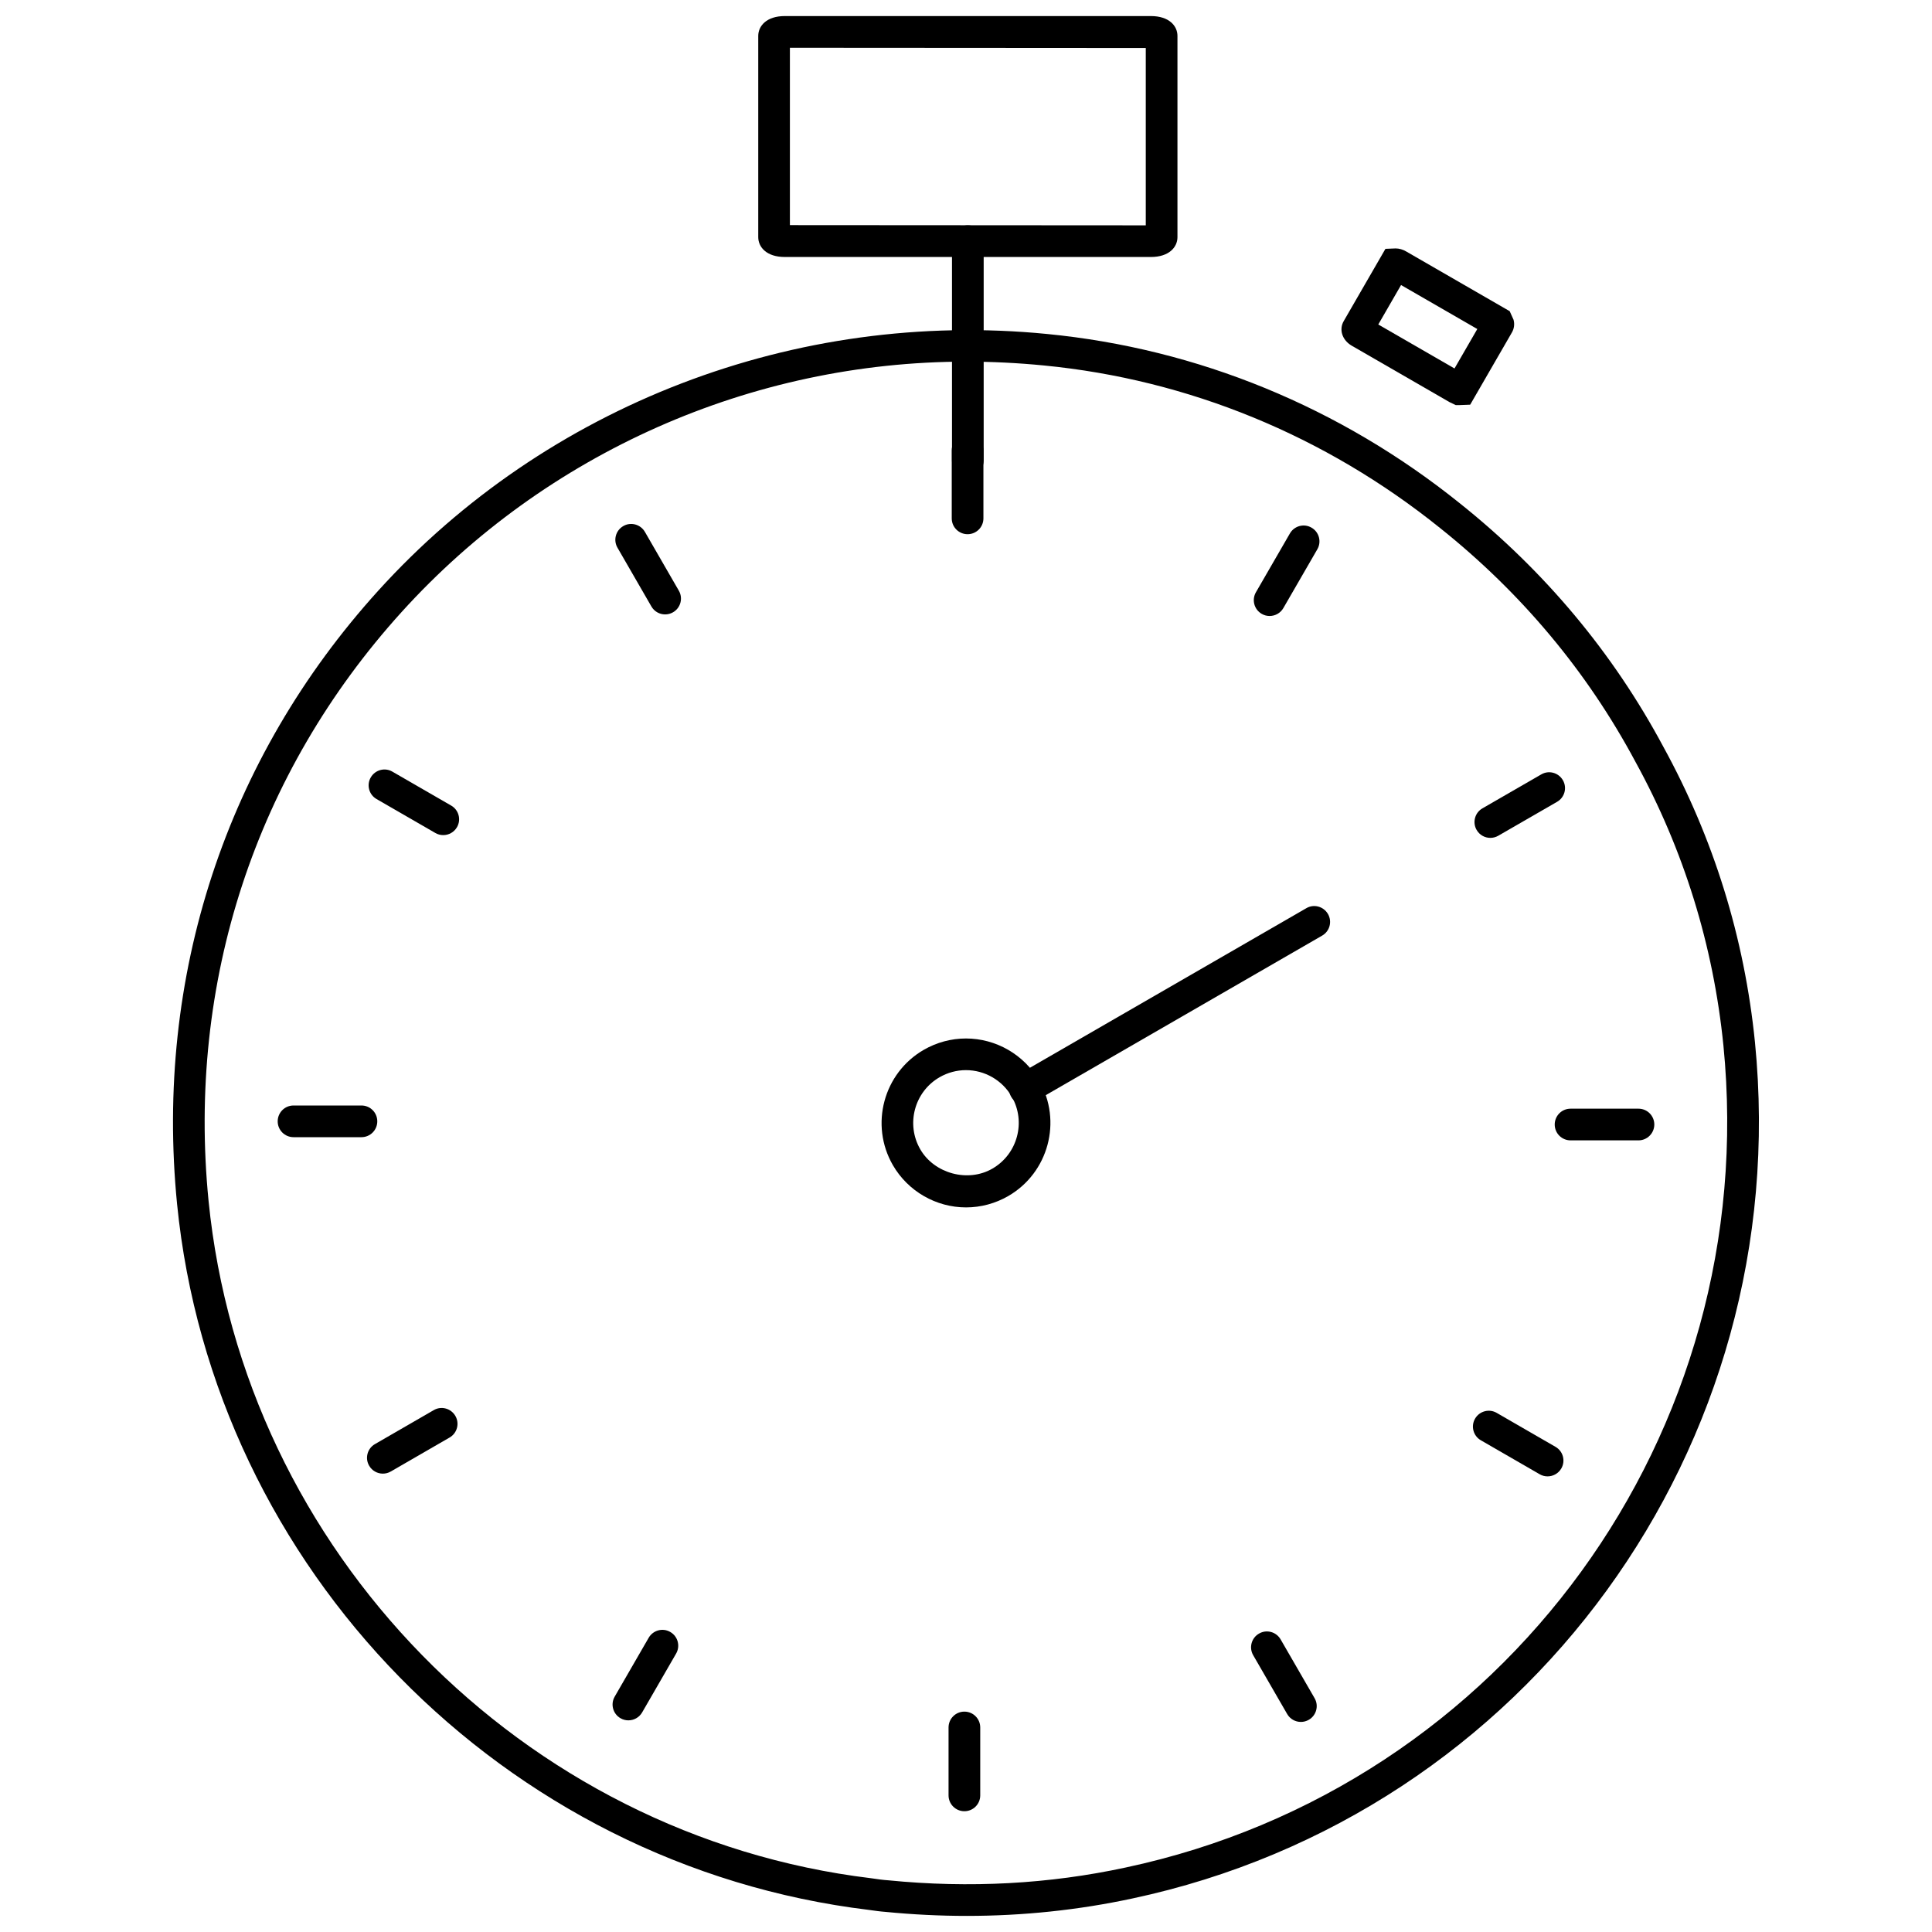<?xml version="1.0" encoding="UTF-8"?> <svg xmlns="http://www.w3.org/2000/svg" xmlns:xlink="http://www.w3.org/1999/xlink" version="1.1" viewBox="0 0 60 60" xml:space="preserve"><g id="background"></g><g id="cards"></g><g id="icons"><g><g><path d="M30.049,16.59c-0.272,0-0.492-0.22-0.492-0.492v-2.109 c0-0.272,0.22-0.492,0.492-0.492s0.492,0.22,0.492,0.492v2.109 C30.541,16.371,30.321,16.59,30.049,16.59z"></path></g><g><path d="M20.656,19.081c-0.17,0-0.335-0.088-0.426-0.246l-1.054-1.826 c-0.136-0.235-0.055-0.536,0.18-0.671c0.233-0.137,0.535-0.056,0.672,0.18 l1.054,1.826c0.136,0.235,0.055,0.536-0.18,0.671 C20.824,19.06,20.739,19.081,20.656,19.081z"></path></g><g><path d="M13.765,25.935c-0.084,0-0.168-0.021-0.245-0.066l-1.826-1.054 c-0.235-0.135-0.316-0.436-0.18-0.671c0.136-0.235,0.437-0.318,0.672-0.18 l1.826,1.054c0.235,0.135,0.316,0.436,0.18,0.671 C14.1,25.847,13.935,25.935,13.765,25.935z"></path></g><g><path d="M11.225,35.316H9.116c-0.272,0-0.492-0.22-0.492-0.492 c0-0.272,0.22-0.492,0.492-0.492h2.109c0.272,0,0.492,0.22,0.492,0.492 C11.717,35.096,11.497,35.316,11.225,35.316z"></path></g><g><path d="M11.89,45.765c-0.17,0-0.335-0.088-0.426-0.246 c-0.136-0.235-0.055-0.536,0.18-0.671l1.826-1.055 c0.234-0.138,0.535-0.056,0.672,0.18c0.136,0.235,0.055,0.536-0.18,0.671 l-1.826,1.055C12.058,45.744,11.973,45.765,11.89,45.765z"></path></g><g><path d="M19.515,53.427c-0.084,0-0.168-0.021-0.245-0.066 c-0.235-0.135-0.316-0.436-0.18-0.671l1.055-1.827 c0.136-0.235,0.437-0.318,0.672-0.18c0.235,0.135,0.316,0.436,0.18,0.671 l-1.055,1.827C19.85,53.339,19.685,53.427,19.515,53.427z"></path></g><g><path d="M29.95,56.249c-0.272,0-0.492-0.22-0.492-0.492V53.648 c0-0.272,0.22-0.492,0.492-0.492s0.492,0.22,0.492,0.492v2.11 C30.442,56.029,30.222,56.249,29.95,56.249z"></path></g><g><path d="M40.4,53.476c-0.17,0-0.335-0.088-0.426-0.246L38.919,51.404 c-0.136-0.235-0.055-0.536,0.18-0.671c0.234-0.138,0.536-0.056,0.672,0.18 l1.055,1.826c0.136,0.235,0.055,0.536-0.18,0.671 C40.568,53.455,40.483,53.476,40.4,53.476z"></path></g><g><path d="M48.061,45.85c-0.084,0-0.168-0.021-0.245-0.066l-1.827-1.055 c-0.235-0.135-0.316-0.436-0.18-0.671c0.136-0.235,0.437-0.317,0.672-0.18 l1.827,1.055c0.235,0.135,0.316,0.436,0.18,0.671 C48.396,45.762,48.231,45.85,48.061,45.85z"></path></g><g><path d="M50.884,35.415h-2.109c-0.272,0-0.492-0.22-0.492-0.492 c0-0.272,0.22-0.492,0.492-0.492h2.109c0.272,0,0.492,0.22,0.492,0.492 C51.375,35.195,51.155,35.415,50.884,35.415z"></path></g><g><path d="M46.284,26.021c-0.17,0-0.335-0.088-0.426-0.246 c-0.136-0.235-0.055-0.536,0.18-0.671l1.827-1.054 c0.234-0.138,0.535-0.056,0.672,0.18c0.136,0.235,0.055,0.536-0.18,0.671 l-1.827,1.054C46.452,25.999,46.368,26.021,46.284,26.021z"></path></g><g><path d="M39.429,19.13c-0.084,0-0.168-0.021-0.245-0.066 c-0.235-0.135-0.316-0.436-0.18-0.671l1.055-1.826 c0.135-0.235,0.436-0.318,0.672-0.18c0.235,0.135,0.316,0.436,0.18,0.671 l-1.055,1.826C39.765,19.042,39.599,19.13,39.429,19.13z"></path></g><g><g><g><path d="M35.742,7.981h-11.37c-0.569,0-0.824-0.309-0.824-0.616V1.115 c0-0.306,0.255-0.616,0.824-0.616h11.37c0.57,0,0.825,0.309,0.825,0.616V7.365 C36.567,7.671,36.312,7.981,35.742,7.981z M24.531,6.991l11.052,0.007V1.49 l-11.052-0.007V6.991z"></path></g></g></g><g><path d="M30.03,59.5c-0.836,0-1.689-0.042-2.533-0.125 c-0.167-0.012-0.335-0.036-0.512-0.061 C15.642,57.941,6.628,48.725,5.499,37.391 c-0.699-7.064,1.52-13.828,6.247-19.046c5.221-5.763,12.96-8.743,20.772-7.973 c4.675,0.455,9.108,2.274,12.819,5.259c2.631,2.099,4.757,4.642,6.317,7.556 c1.563,2.845,2.522,5.936,2.848,9.181c1.244,12.548-7.07,23.98-19.34,26.592 C33.496,59.318,31.769,59.5,30.03,59.5z M30.005,11.231 c-6.665,0-13.055,2.834-17.531,7.774c-4.538,5.01-6.668,11.504-5.997,18.289 c1.084,10.878,9.736,19.725,20.574,21.036c0.227,0.033,0.373,0.054,0.529,0.064 c2.542,0.252,5.008,0.114,7.375-0.396c11.78-2.507,19.762-13.484,18.567-25.532 c-0.313-3.112-1.232-6.077-2.733-8.81c-1.499-2.801-3.54-5.242-6.068-7.259 c-3.563-2.866-7.815-4.611-12.3-5.047 C31.617,11.271,30.805,11.231,30.005,11.231z"></path></g><g><path d="M30.057,14.792c-0.272,0-0.492-0.22-0.492-0.492V7.489 c0-0.272,0.22-0.492,0.492-0.492s0.492,0.22,0.492,0.492v6.811 C30.549,14.572,30.329,14.792,30.057,14.792z"></path></g><g><g><g><path d="M45.341,12.58h-0.133l-0.194-0.093l-3.038-1.753 c-0.295-0.174-0.399-0.502-0.244-0.765l1.294-2.241l0.315-0.013 c0.111,0,0.225,0.033,0.329,0.094l3.215,1.855l0.12,0.267 c0.036,0.136,0.018,0.277-0.053,0.397l-1.294,2.24L45.341,12.58z M42.804,10.077l2.367,1.366l0.708-1.225l-2.368-1.366L42.804,10.077z"></path></g></g></g><g><g><path d="M30.002,37.497c-0.934,0-1.805-0.503-2.273-1.312 c-0.723-1.252-0.292-2.859,0.96-3.582c0.399-0.23,0.851-0.352,1.309-0.352 c0.935,0,1.806,0.503,2.273,1.312c0.723,1.252,0.292,2.859-0.96,3.582 C30.913,37.375,30.46,37.497,30.002,37.497z M29.998,33.234 c-0.286,0-0.568,0.076-0.818,0.22c-0.783,0.452-1.052,1.457-0.6,2.239 c0.435,0.753,1.48,1.039,2.239,0.6c0.783-0.452,1.052-1.457,0.6-2.239 C31.127,33.548,30.583,33.234,29.998,33.234z"></path></g><g><path d="M31.83,34.309c-0.17,0-0.335-0.088-0.426-0.246 c-0.136-0.235-0.055-0.536,0.18-0.671l8.985-5.187 c0.233-0.138,0.535-0.056,0.672,0.18c0.136,0.235,0.055,0.536-0.18,0.671 l-8.985,5.187C31.998,34.288,31.913,34.309,31.83,34.309z"></path></g></g></g></g><g id="text"></g><g id="artboards"></g></svg> 